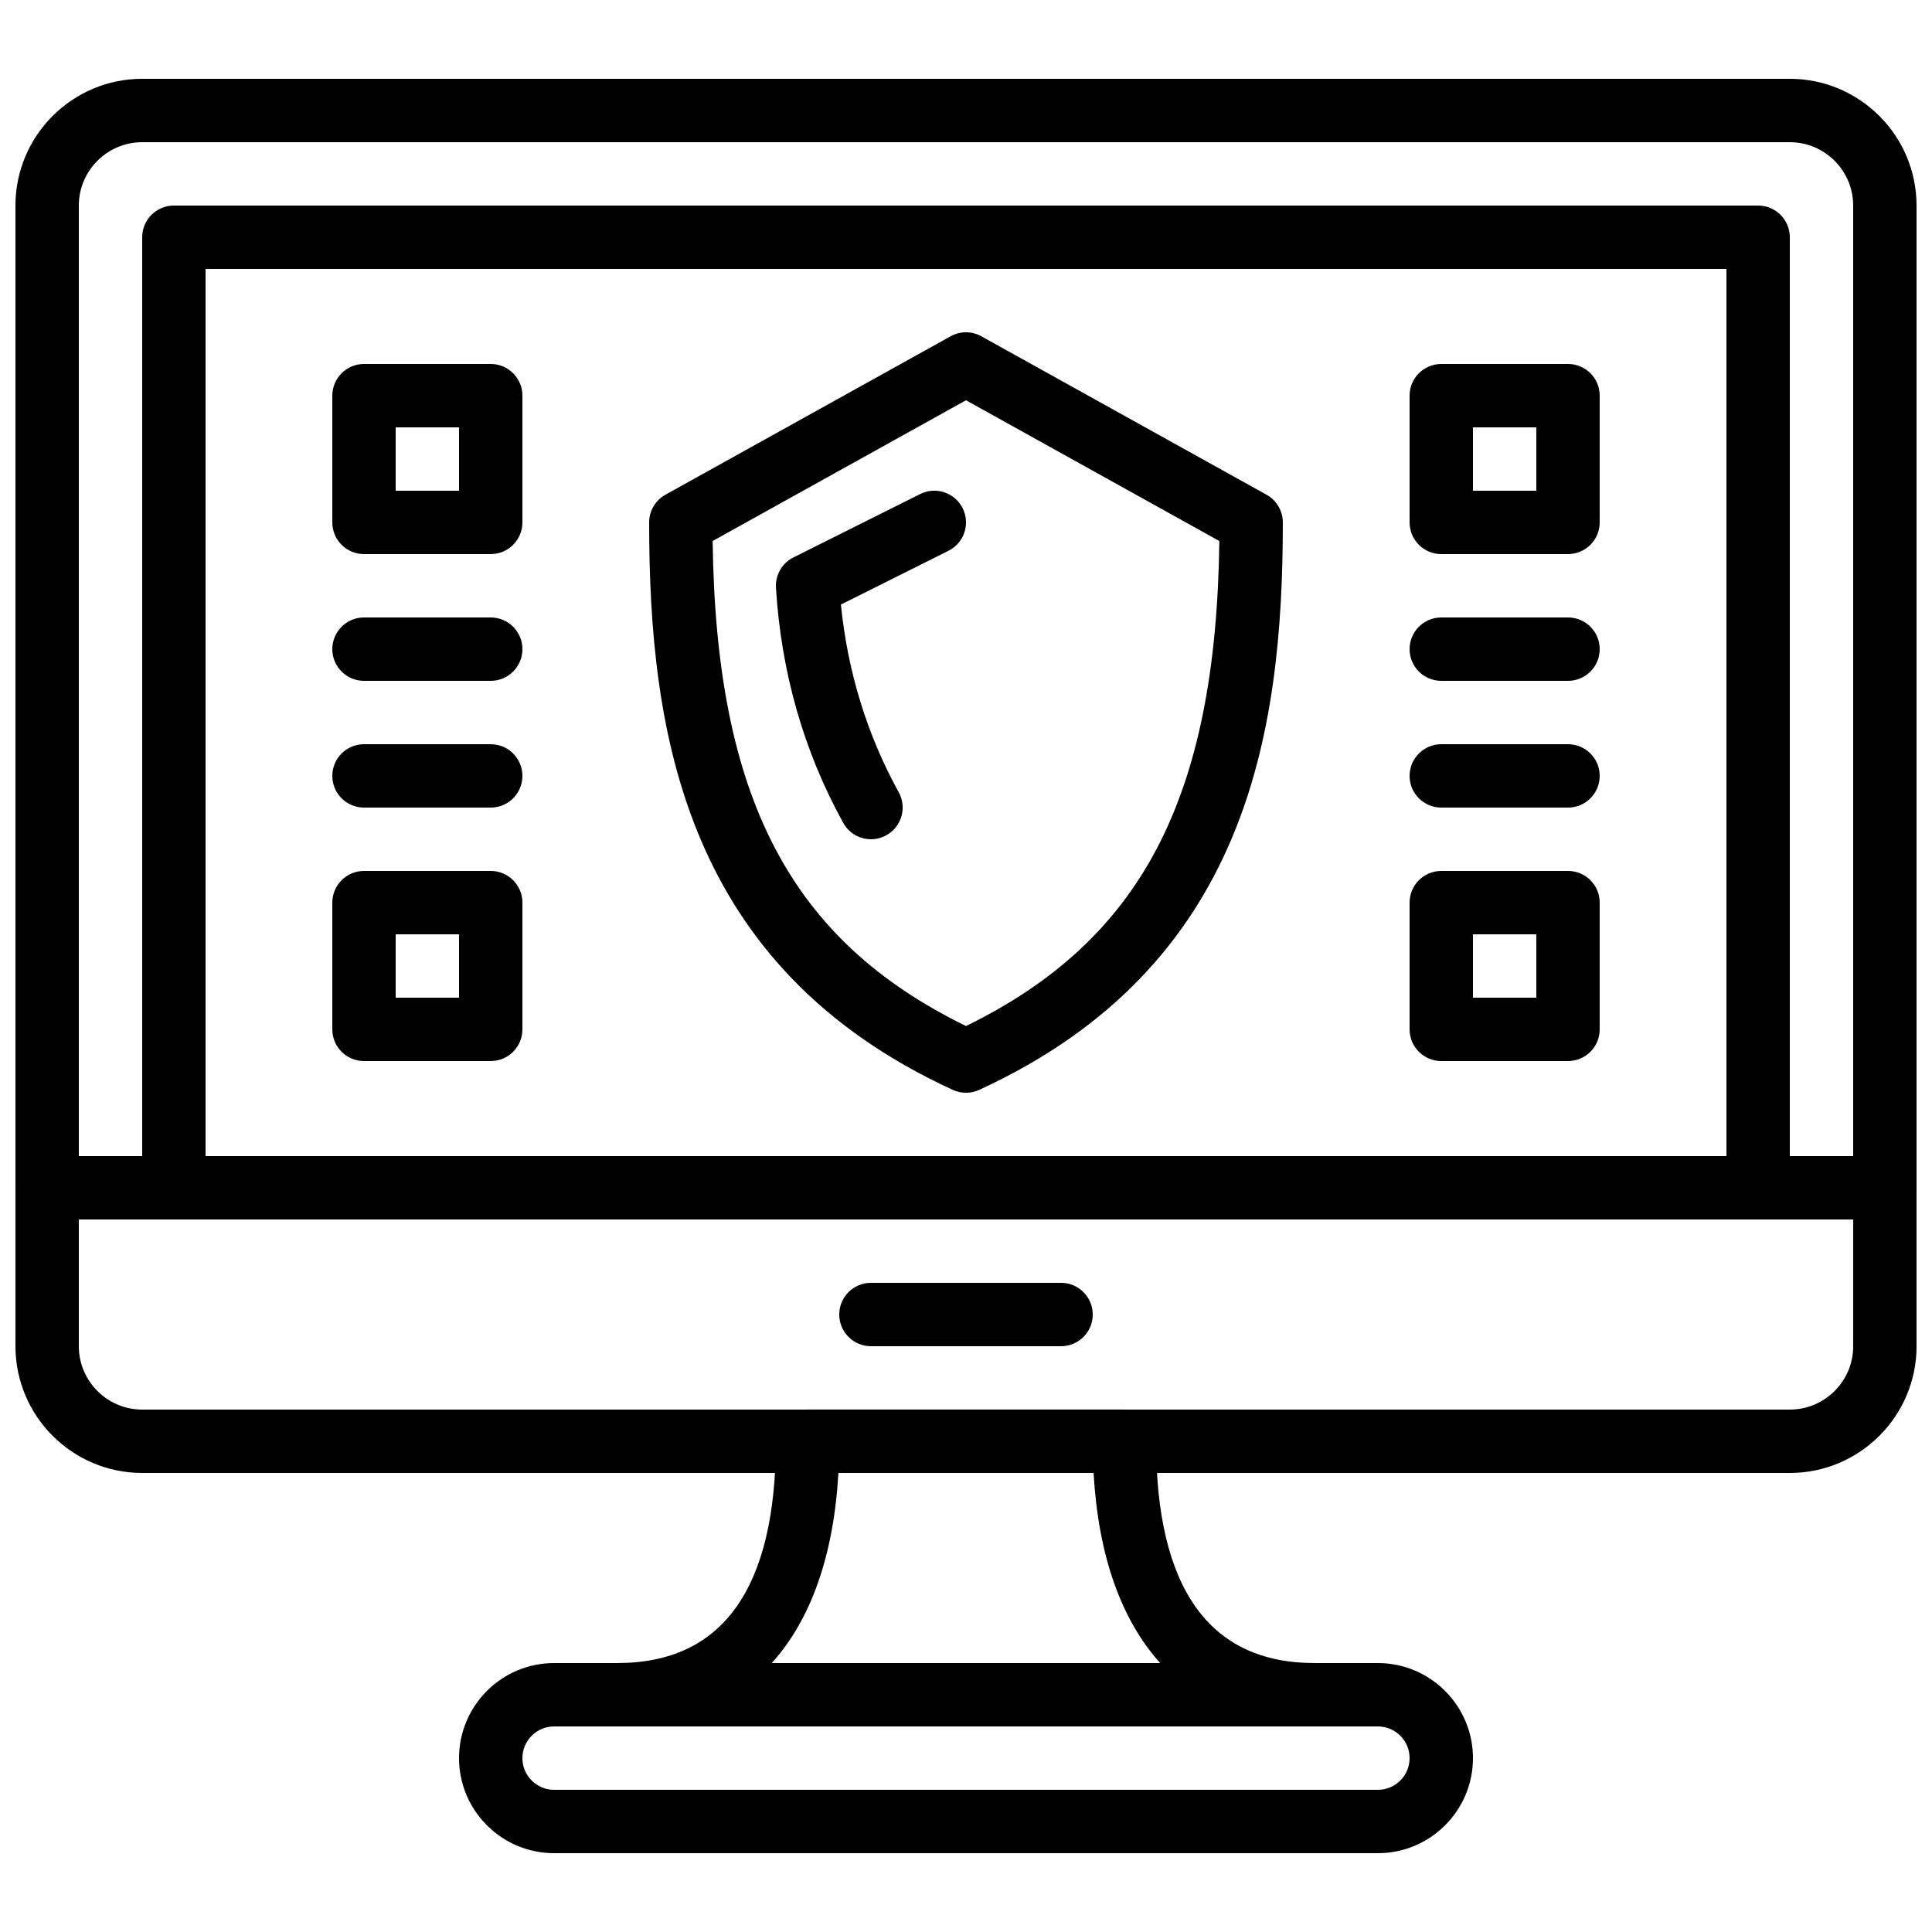 <?xml version="1.0" encoding="UTF-8"?>
<!-- Uploaded to: ICON Repo, www.iconrepo.com, Generator: ICON Repo Mixer Tools -->
<svg width="800px" height="800px" version="1.1" viewBox="144 144 512 512" xmlns="http://www.w3.org/2000/svg">
 <defs>
  <clipPath id="b">
   <path d="m148.09 164h503.81v304h-503.81z"/>
  </clipPath>
  <clipPath id="a">
   <path d="m148.09 450h503.81v85h-503.81z"/>
  </clipPath>
 </defs>
 <g clip-path="url(#b)">
  <path d="m643.51 467.17h-487.02c-4.637 0-8.398-3.762-8.398-8.398v-260.29c0-18.523 15.074-33.598 33.594-33.598h436.62c18.527 0 33.598 15.074 33.598 33.598v260.29c0 4.633-3.762 8.395-8.395 8.395zm-478.62-16.793h470.22v-251.89c0-9.27-7.539-16.805-16.801-16.805h-436.62c-9.258 0-16.801 7.535-16.801 16.805z"/>
 </g>
 <g clip-path="url(#a)">
  <path d="m618.31 534.35h-436.62c-18.52 0-33.594-15.07-33.594-33.594v-41.977c0-4.637 3.762-8.398 8.398-8.398h487.02c4.637 0 8.398 3.762 8.398 8.398v41.977c-0.004 18.523-15.074 33.594-33.598 33.594zm-453.42-67.176v33.578c0 9.273 7.543 16.805 16.801 16.805h436.62c9.266 0 16.805-7.531 16.805-16.801v-33.582z"/>
 </g>
 <path d="m425.19 500.76h-50.383c-4.637 0-8.398-3.762-8.398-8.398s3.762-8.398 8.398-8.398h50.383c4.637 0 8.398 3.762 8.398 8.398s-3.762 8.398-8.398 8.398z"/>
 <path d="m609.92 467.17h-419.84c-4.637 0-8.398-3.762-8.398-8.398v-251.9c0-4.637 3.762-8.398 8.398-8.398h419.84c4.637 0 8.398 3.762 8.398 8.398v251.91c0 4.633-3.762 8.395-8.398 8.395zm-411.44-16.793h403.05v-235.11h-403.05z"/>
 <path d="m509.16 635.11h-218.32c-13.887 0-25.191-11.301-25.191-25.191 0-13.887 11.301-25.191 25.191-25.191h218.32c13.887 0 25.191 11.301 25.191 25.191s-11.301 25.191-25.191 25.191zm-218.32-33.586c-4.637 0-8.398 3.769-8.398 8.398 0 4.625 3.762 8.398 8.398 8.398h218.32c4.637 0 8.398-3.769 8.398-8.398 0-4.625-3.762-8.398-8.398-8.398z"/>
 <path d="m492.36 601.52h-184.73c-4.637 0-8.398-3.762-8.398-8.398s3.762-8.398 8.398-8.398c27.859 0 41.984-19.773 41.984-58.777 0-4.637 3.762-8.398 8.398-8.398h83.969c4.637 0 8.398 3.762 8.398 8.398 0 39.004 14.125 58.777 41.984 58.777 4.637 0 8.398 3.762 8.398 8.398-0.004 4.637-3.766 8.398-8.402 8.398zm-143.83-16.793h102.94c-10.344-11.453-16.434-28.508-17.648-50.383h-67.637c-1.23 21.875-7.316 38.93-17.652 50.383z"/>
 <path d="m274.05 425.19h-33.586c-4.637 0-8.398-3.762-8.398-8.398v-33.586c0-4.637 3.762-8.398 8.398-8.398h33.586c4.637 0 8.398 3.762 8.398 8.398v33.586c-0.004 4.637-3.766 8.398-8.398 8.398zm-25.191-16.793h16.793v-16.793h-16.793z"/>
 <path d="m274.05 324.43h-33.586c-4.637 0-8.398-3.762-8.398-8.398 0-4.637 3.762-8.398 8.398-8.398h33.586c4.637 0 8.398 3.762 8.398 8.398-0.004 4.637-3.766 8.398-8.398 8.398z"/>
 <path d="m274.05 358.02h-33.586c-4.637 0-8.398-3.762-8.398-8.398 0-4.637 3.762-8.398 8.398-8.398h33.586c4.637 0 8.398 3.762 8.398 8.398-0.004 4.637-3.766 8.398-8.398 8.398z"/>
 <path d="m559.54 425.19h-33.586c-4.637 0-8.398-3.762-8.398-8.398v-33.586c0-4.637 3.762-8.398 8.398-8.398h33.586c4.637 0 8.398 3.762 8.398 8.398v33.586c-0.004 4.637-3.766 8.398-8.398 8.398zm-25.191-16.793h16.793v-16.793h-16.793z"/>
 <path d="m274.05 290.84h-33.586c-4.637 0-8.398-3.762-8.398-8.398v-33.586c0-4.637 3.762-8.398 8.398-8.398h33.586c4.637 0 8.398 3.762 8.398 8.398v33.586c-0.004 4.637-3.766 8.398-8.398 8.398zm-25.191-16.793h16.793v-16.793h-16.793z"/>
 <path d="m559.54 290.84h-33.586c-4.637 0-8.398-3.762-8.398-8.398v-33.586c0-4.637 3.762-8.398 8.398-8.398h33.586c4.637 0 8.398 3.762 8.398 8.398v33.586c-0.004 4.637-3.766 8.398-8.398 8.398zm-25.191-16.793h16.793v-16.793h-16.793z"/>
 <path d="m559.54 324.43h-33.586c-4.637 0-8.398-3.762-8.398-8.398 0-4.637 3.762-8.398 8.398-8.398h33.586c4.637 0 8.398 3.762 8.398 8.398-0.004 4.637-3.766 8.398-8.398 8.398z"/>
 <path d="m559.54 358.02h-33.586c-4.637 0-8.398-3.762-8.398-8.398 0-4.637 3.762-8.398 8.398-8.398h33.586c4.637 0 8.398 3.762 8.398 8.398-0.004 4.637-3.766 8.398-8.398 8.398z"/>
 <path d="m400 433.59c-1.199 0-2.394-0.25-3.512-0.766-70.902-32.602-80.457-94.312-80.457-150.38 0-3.047 1.652-5.859 4.316-7.34l75.57-41.984c2.535-1.41 5.617-1.41 8.152 0l75.57 41.984c2.672 1.48 4.324 4.293 4.324 7.34 0 56.066-9.555 117.77-80.457 150.38-1.117 0.512-2.309 0.766-3.508 0.766zm-67.141-146.22c0.887 68.047 20.594 105.79 67.141 128.54 46.543-22.746 66.25-60.48 67.141-128.53l-67.141-37.305z"/>
 <path d="m374.82 366.41c-2.965 0-5.828-1.57-7.356-4.34-10.461-18.953-16.457-39.918-17.828-62.32-0.203-3.359 1.613-6.516 4.625-8.027l33.586-16.793c4.141-2.082 9.188-0.395 11.27 3.754 2.074 4.148 0.395 9.195-3.754 11.27l-28.516 14.258c1.789 17.828 6.938 34.535 15.324 49.742 2.242 4.055 0.766 9.168-3.293 11.402-1.297 0.719-2.691 1.055-4.059 1.055z"/>
</svg>